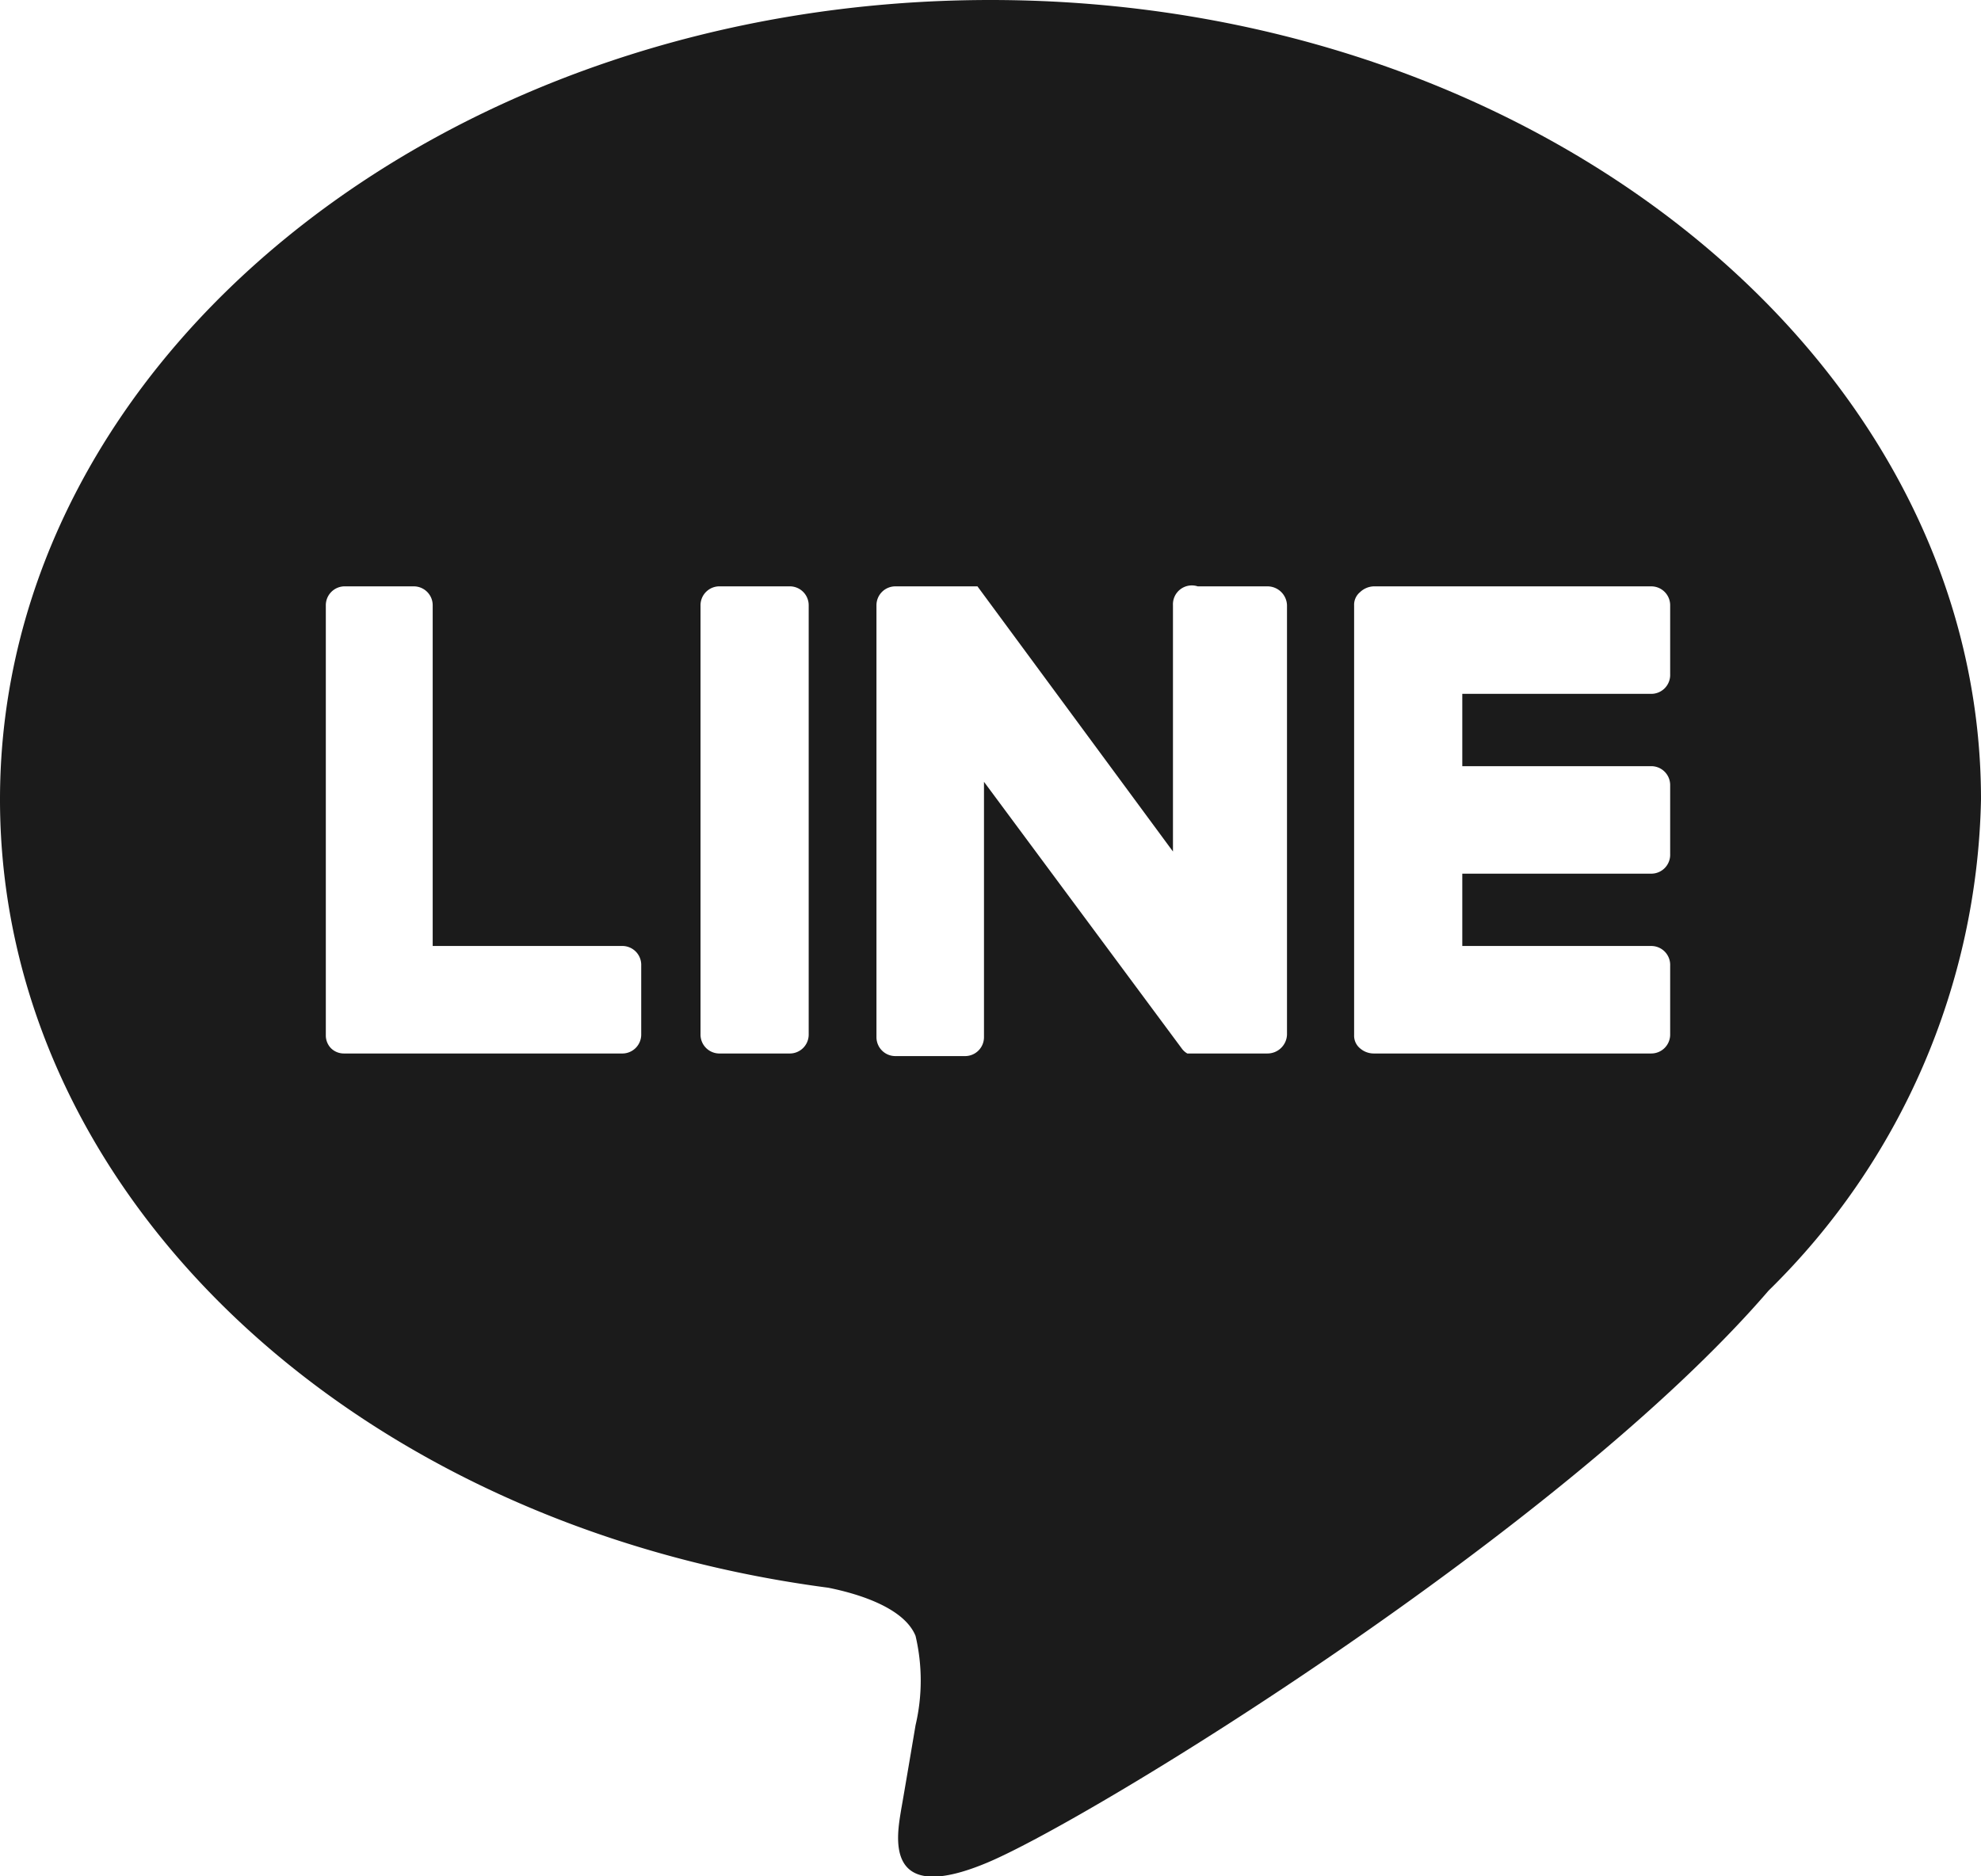 <svg xmlns="http://www.w3.org/2000/svg" viewBox="0 0 30.4 28.8"><defs><style>.cls-1{fill:#1b1b1b;fill-rule:evenodd;}</style></defs><g id="レイヤー_2" data-name="レイヤー 2"><g id="レイヤー_1-2" data-name="レイヤー 1"><path class="cls-1" d="M30.4,12.27C30.4,5.5,23.58,0,15.2,0S0,5.5,0,12.27c0,6.06,5.41,11.14,12.71,12.1.5.1,1.17.32,1.34.74a3,3,0,0,1,0,1.37s-.18,1.07-.22,1.29c-.06.38-.3,1.5,1.32.82S24,23.46,27.14,19.81h0A10.85,10.85,0,0,0,30.4,12.27ZM9.84,15.88a.29.29,0,0,1-.3.29H5.28a.28.28,0,0,1-.2-.08h0a.28.28,0,0,1-.08-.2V9.29A.29.29,0,0,1,5.28,9H6.35a.29.29,0,0,1,.29.29v5.23h2.9a.29.29,0,0,1,.3.3Zm2.57,0a.29.29,0,0,1-.3.29H11.05a.29.29,0,0,1-.3-.29V9.29a.29.29,0,0,1,.3-.29h1.06a.29.29,0,0,1,.3.29Zm7.34,0a.3.3,0,0,1-.3.29H18.22a.27.27,0,0,1-.08-.07L15.1,12v3.92a.29.29,0,0,1-.29.29H13.74a.29.29,0,0,1-.29-.29V9.29A.29.29,0,0,1,13.74,9H15s0,0,0,0h0l0,0h0s0,0,0,0l3,4.07V9.29A.29.29,0,0,1,18.38,9h1.07a.3.3,0,0,1,.3.29Zm5.88-5.53a.29.29,0,0,1-.29.3h-2.9v1.11h2.9a.29.29,0,0,1,.29.29v1.06a.29.29,0,0,1-.29.3h-2.9v1.11h2.9a.29.29,0,0,1,.29.3v1.06a.29.29,0,0,1-.29.29H21.08a.32.32,0,0,1-.21-.08h0a.25.25,0,0,1-.09-.2V9.29a.25.25,0,0,1,.09-.2h0A.32.32,0,0,1,21.08,9h4.26a.29.29,0,0,1,.29.29Z"/></g></g></svg>